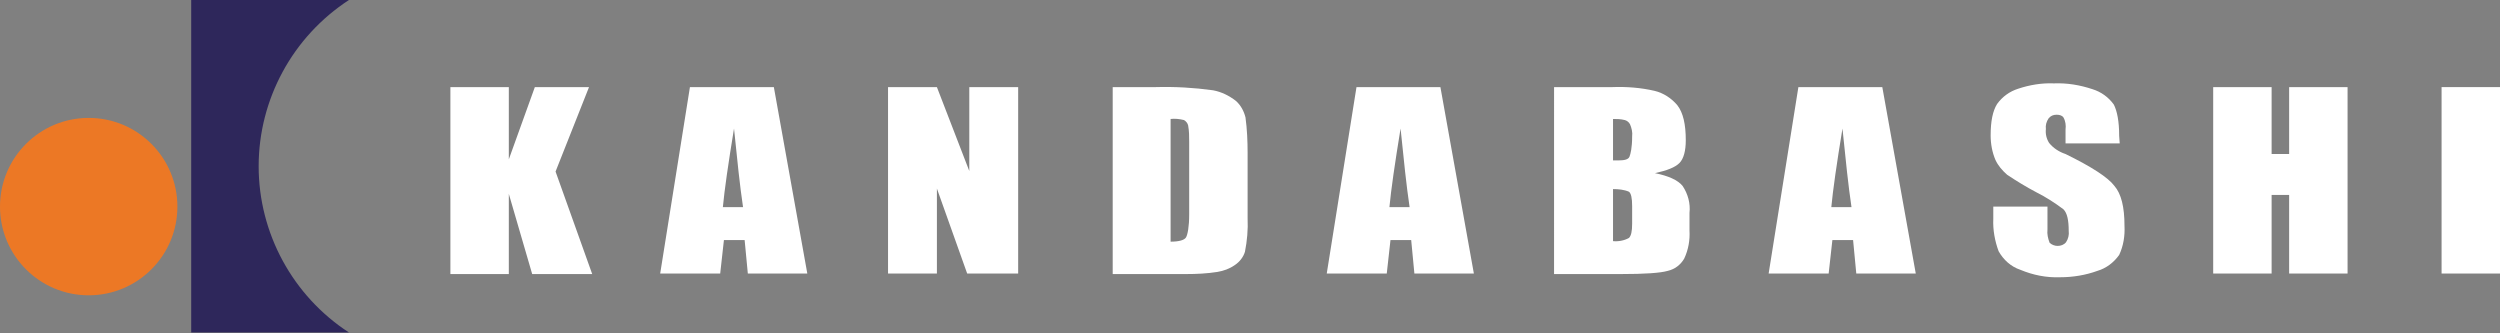 <?xml version="1.0" encoding="utf-8"?>
<!-- Generator: Adobe Illustrator 27.0.0, SVG Export Plug-In . SVG Version: 6.00 Build 0)  -->
<svg version="1.1" id="レイヤー_1" xmlns="http://www.w3.org/2000/svg" xmlns:xlink="http://www.w3.org/1999/xlink" x="0px"
	 y="0px" viewBox="0 0 470.7 62.7" style="enable-background:new 0 0 470.7 62.7;" xml:space="preserve">
<rect x="0" y="0" width="470.7" height="62.7" fill="#808080" stroke="none"/>
<style type="text/css">
	.st0{fill:#FFFFFF;}
	.st1{fill:#EC7825;}
	.st2{fill:#2E275B;}
</style>
<g>
	<path class="st0" d="M110.9,16.4l-6.3,15.9l6.9,19.3h-11.3l-4.4-15.1v15.1h-11V16.4h11V30l4.9-13.6H110.9z"/>
	<path class="st0" d="M145.7,16.4l6.3,35.1h-11.2l-0.6-6.3h-3.9l-0.7,6.3h-11.3l5.6-35.1C129.9,16.4,145.7,16.4,145.7,16.4z
		 M139.9,39c-0.6-4-1.1-8.9-1.7-14.8c-1.1,6.7-1.8,11.6-2.1,14.8H139.9z"/>
	<path class="st0" d="M191.7,16.4v35.1h-9.6l-5.7-16v16h-9.2V16.4h9.2l6.1,15.8V16.4H191.7z"/>
	<path class="st0" d="M209.4,16.4h8.2c3.6-0.1,7.2,0.1,10.8,0.6c1.6,0.3,3,1,4.3,2c0.9,0.8,1.5,1.9,1.8,3.1c0.3,2.2,0.4,4.5,0.4,6.7
		v12.3c0.1,2.1-0.1,4.3-0.5,6.3c-0.3,1-1,1.9-1.9,2.5c-1,0.7-2.1,1.1-3.3,1.3c-1.9,0.3-3.9,0.4-5.9,0.4h-13.8V16.4H209.4z
		 M220.4,22.4v23.1c1.6,0,2.6-0.3,2.9-0.8s0.6-2,0.6-4.3V26.7c0-1,0-2-0.2-3.1c-0.1-0.4-0.4-0.8-0.8-1
		C222.1,22.4,221.2,22.3,220.4,22.4L220.4,22.4z"/>
	<path class="st0" d="M271.2,16.4l6.3,35.1h-11.2l-0.6-6.3h-3.9l-0.7,6.3h-11.3l5.6-35.1C255.4,16.4,271.2,16.4,271.2,16.4z
		 M265.4,39c-0.6-4-1.1-8.9-1.7-14.8c-1.1,6.7-1.8,11.6-2.1,14.8H265.4z"/>
	<path class="st0" d="M292.7,16.4h10.9c2.6-0.1,5.3,0.1,7.9,0.7c1.7,0.4,3.2,1.4,4.3,2.7c1.1,1.4,1.6,3.6,1.6,6.6
		c0,2-0.4,3.5-1.2,4.3s-2.3,1.4-4.6,1.9c2.5,0.5,4.3,1.3,5.2,2.4c1,1.5,1.5,3.3,1.3,5.1v3.3c0.1,1.8-0.2,3.6-1,5.3
		c-0.7,1.2-1.8,2-3.1,2.3c-1.4,0.4-4.3,0.6-8.8,0.6h-12.6V16.4H292.7z M303.7,22.4v7.8h1.1c1.1,0,1.8-0.2,2-0.7s0.5-1.7,0.5-3.8
		c0.1-0.8-0.1-1.6-0.4-2.3c-0.2-0.4-0.6-0.7-1-0.8C305.1,22.4,304.4,22.4,303.7,22.4L303.7,22.4z M303.7,35.6v9.8
		c1,0.1,2.1-0.1,3-0.6c0.4-0.4,0.6-1.2,0.6-2.7v-3.3c0-1.5-0.2-2.4-0.6-2.7C305.8,35.7,304.7,35.6,303.7,35.6L303.7,35.6z"/>
	<path class="st0" d="M354.4,16.4l6.3,35.1h-11.2l-0.6-6.3H345l-0.7,6.3H333l5.6-35.1C338.6,16.4,354.4,16.4,354.4,16.4z M348.6,39
		c-0.6-4-1.1-8.9-1.7-14.8c-1.1,6.7-1.8,11.6-2.1,14.8H348.6z"/>
	<path class="st0" d="M399.1,27h-10.2v-2.6c0.1-0.8,0-1.6-0.4-2.3c-0.3-0.4-0.8-0.5-1.3-0.5c-0.6,0-1.1,0.2-1.5,0.7
		c-0.4,0.6-0.6,1.3-0.5,2c-0.1,0.9,0.1,1.8,0.6,2.6c0.8,1,1.9,1.7,3.1,2.1c4.9,2.4,8,4.4,9.2,6c1.3,1.5,1.9,4,1.9,7.5
		c0.1,1.9-0.2,3.8-1,5.5c-1,1.4-2.4,2.5-4.1,3c-2.2,0.8-4.6,1.2-7,1.2c-2.6,0.1-5.1-0.4-7.5-1.4c-1.8-0.6-3.2-1.9-4.1-3.5
		c-0.7-1.9-1.1-4-1-6.1v-2.3h10.2v4.3c-0.1,0.9,0.1,1.7,0.4,2.5c0.4,0.4,1,0.6,1.5,0.6c0.6,0,1.2-0.2,1.6-0.7
		c0.4-0.6,0.6-1.4,0.5-2.1c0-2.1-0.3-3.4-1-4.1c-1.6-1.2-3.3-2.3-5.1-3.2c-1.9-1-3.7-2.1-5.5-3.3c-0.9-0.8-1.7-1.7-2.2-2.8
		c-0.6-1.4-0.9-3-0.9-4.6c0-2.7,0.4-4.6,1.2-5.9c1-1.4,2.4-2.4,4-2.9c2.1-0.7,4.4-1.1,6.7-1c2.5-0.1,4.9,0.3,7.3,1.1
		c1.6,0.5,3,1.5,4,2.9c0.6,1.2,1,3.1,1,5.9L399.1,27z"/>
	<path class="st0" d="M442,16.4v35.1h-11V36.7h-3.3v14.8h-11V16.4h11V29h3.3V16.4H442z"/>
	<path class="st0" d="M470.7,16.4v35.1h-11V16.4H470.7z"/>
	<circle class="st1" cx="16.7" cy="38.9" r="16.7"/>
	<path class="st2" d="M48.7,31.3c0-12.6,6.4-24.4,17-31.3H36v62.6h29.7C55.1,55.7,48.7,43.9,48.7,31.3z"/>
</g>
</svg>
